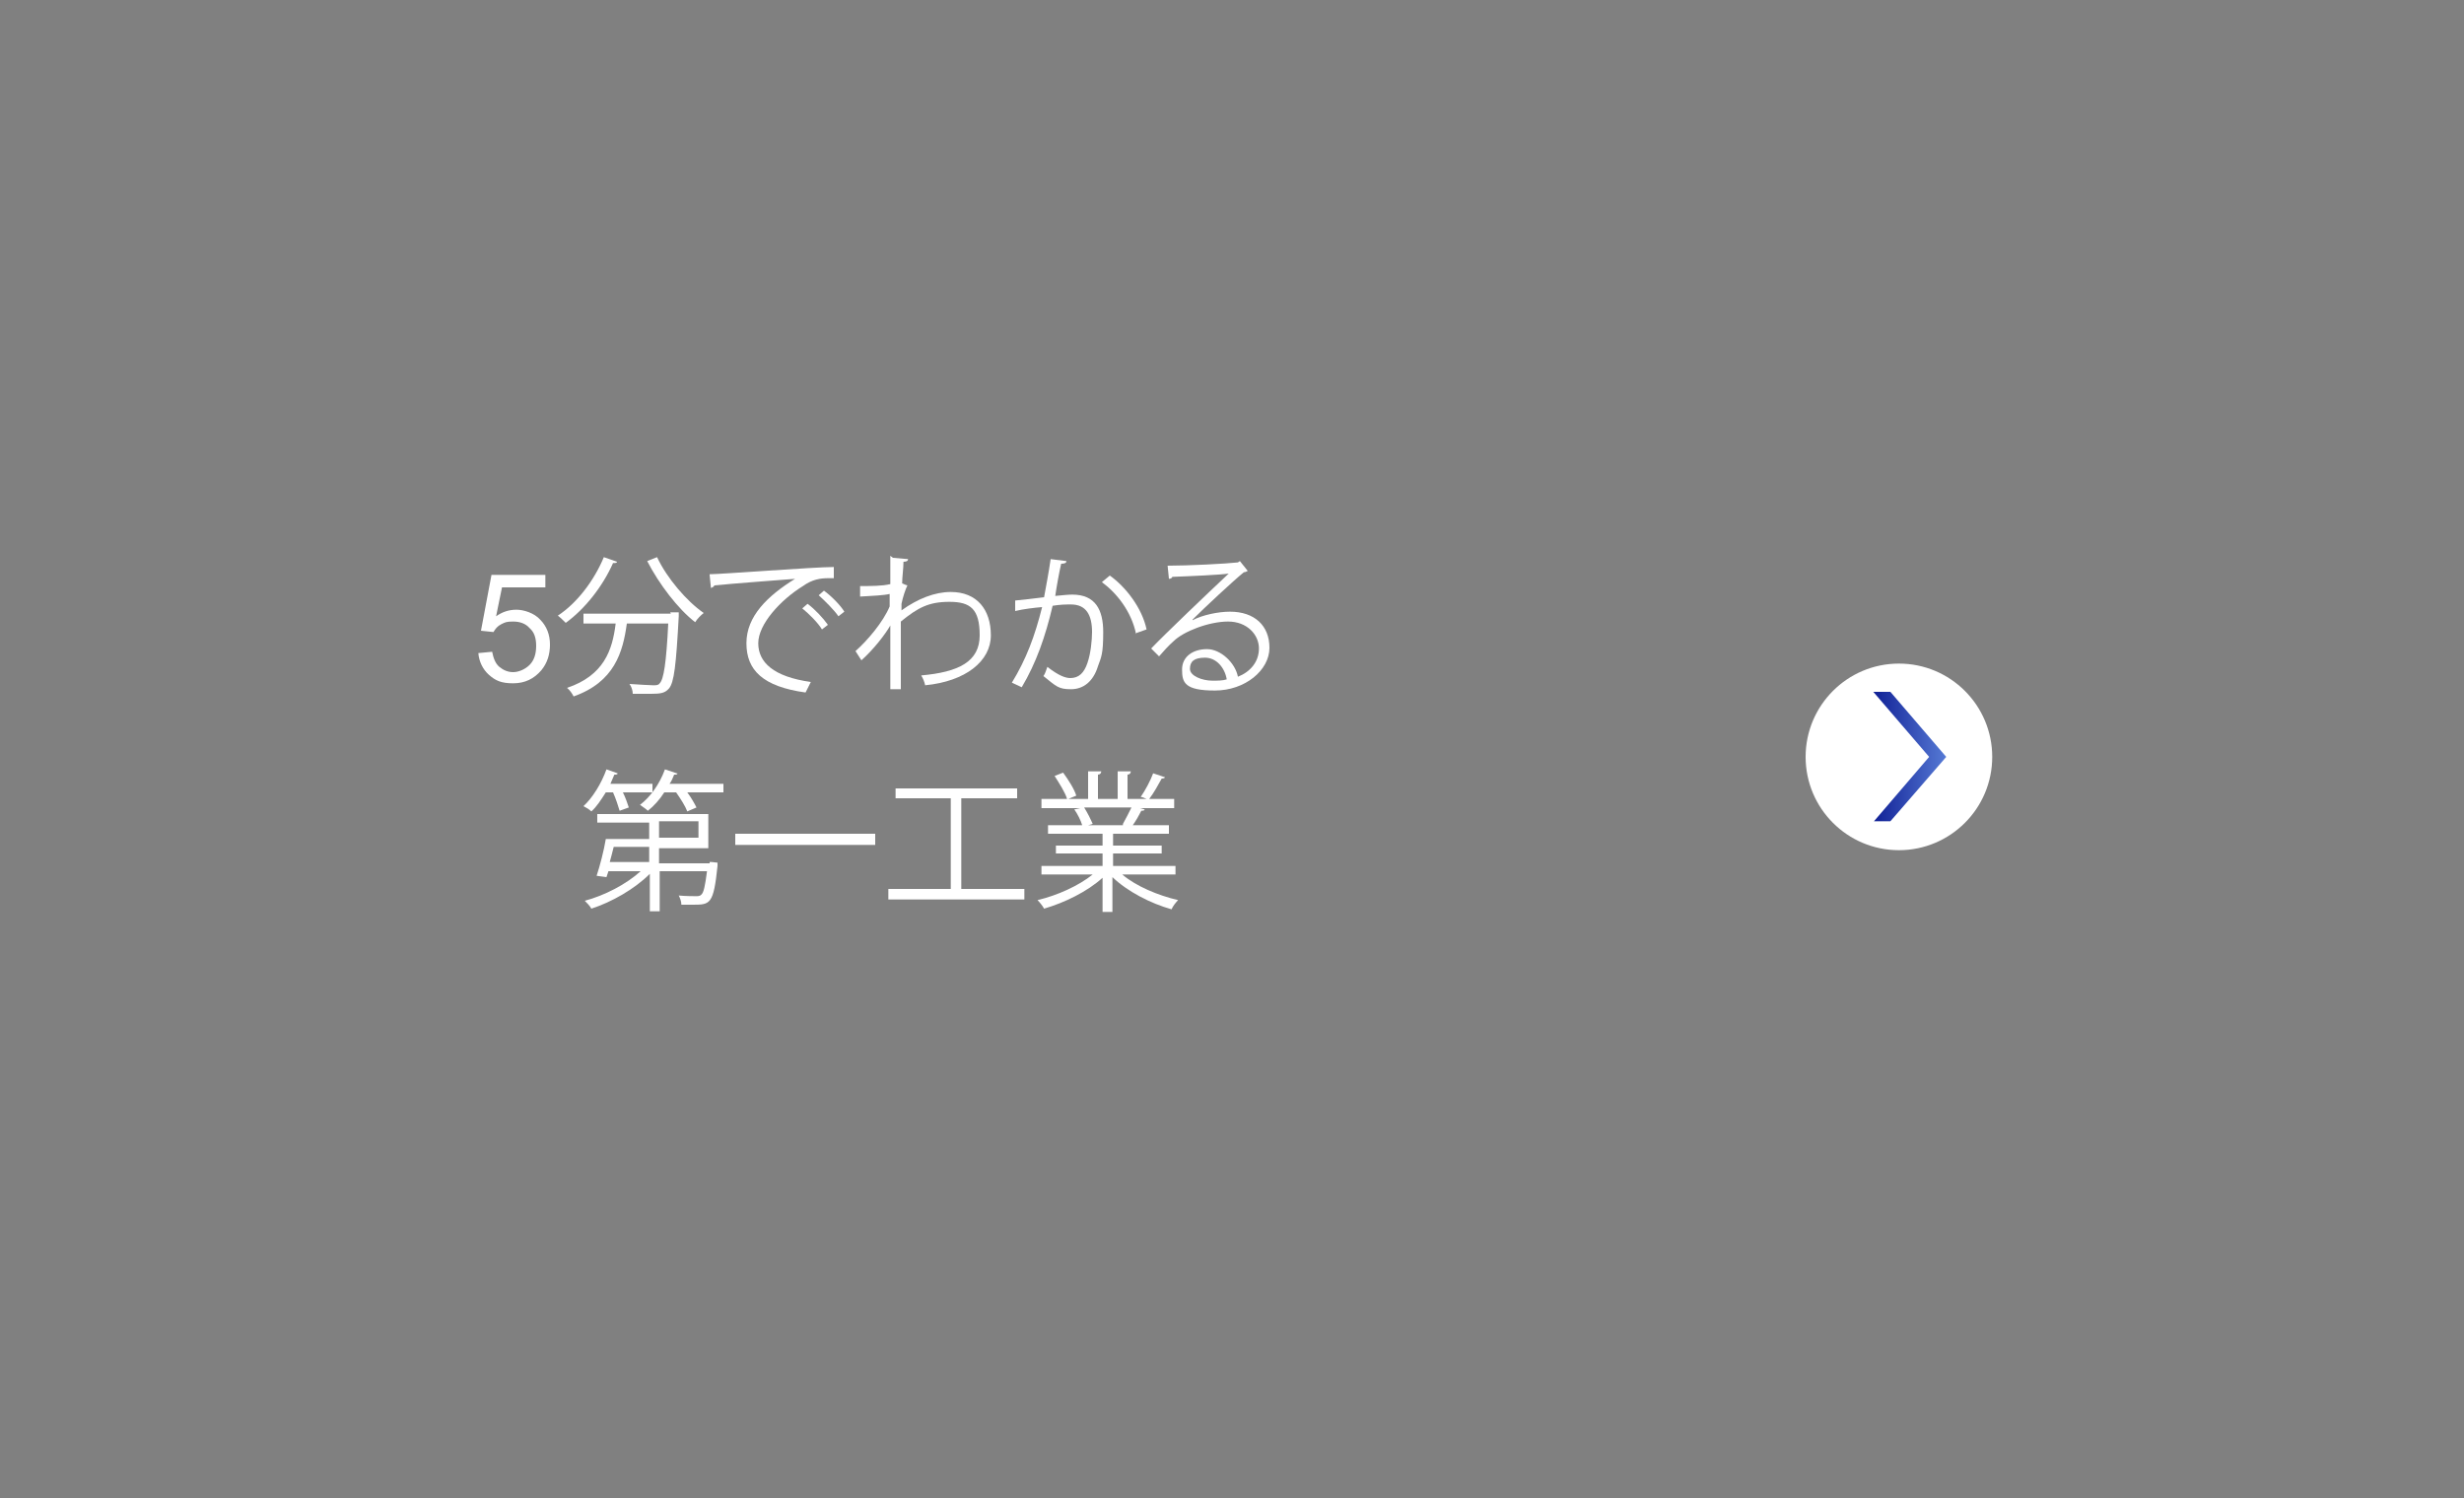<?xml version="1.0" encoding="UTF-8"?>
<svg id="_レイヤー_2" xmlns="http://www.w3.org/2000/svg" xmlns:xlink="http://www.w3.org/1999/xlink" version="1.1" viewBox="0 0 375 228">
  <rect x="0" y="0" width="375" height="228" fill="#808080" stroke="none"/>
  <!-- Generator: Adobe Illustrator 29.0.1, SVG Export Plug-In . SVG Version: 2.1.0 Build 192)  -->
  <defs>
    <style>
      .st0 {
        isolation: isolate;
      }

      .st1 {
        fill: #fff;
      }

      .st2 {
        fill: url(#_名称未設定グラデーション);
      }
    </style>
    <linearGradient id="_名称未設定グラデーション" data-name="名称未設定グラデーション" x1="285.1" y1="113.7" x2="296.2" y2="113.7" gradientTransform="translate(0 228.8) scale(1 -1)" gradientUnits="userSpaceOnUse">
      <stop offset="0" stop-color="#102095"/>
      <stop offset="1" stop-color="#567ad5"/>
    </linearGradient>
  </defs>
  <g id="txt">
    <g>
      <circle class="st1" cx="289" cy="115.2" r="14.2"/>
      <polygon class="st2" points="287.7 105.3 285.1 105.3 293.6 115.2 285.2 125 287.7 125 296.2 115.2 287.7 105.3"/>
    </g>
    <g class="st0">
      <g class="st0">
        <path class="st1" d="M72.8,99.4l2.1-.2c.2,1,.5,1.8,1.1,2.3.6.5,1.3.8,2.1.8s1.8-.4,2.5-1.1c.7-.7,1-1.7,1-2.9s-.3-2.1-1-2.7c-.6-.7-1.5-1-2.5-1s-1.2.1-1.8.4-.9.7-1.2,1.2l-1.9-.2,1.6-8.5h8.2v1.9h-6.6l-.9,4.4c1-.7,2-1,3.1-1s2.7.5,3.6,1.5c1,1,1.5,2.3,1.5,3.8s-.4,2.8-1.3,3.9c-1.1,1.3-2.5,2-4.3,2s-2.7-.4-3.7-1.3c-.9-.8-1.5-2-1.6-3.3Z"/>
      </g>
      <g class="st0">
        <path class="st1" d="M93.9,85.5c0,.2-.3.2-.6.2-1.6,3.6-4.3,7-7.2,9.1-.3-.3-.8-.8-1.2-1.1,2.9-1.9,5.5-5.3,7-8.9l2,.7ZM102,93.2h.4s.9,0,.9,0c0,.2,0,.4,0,.6-.4,7.4-.7,10.1-1.5,11-.6.7-1.3.8-2.7.8s-1.8,0-2.8,0c0-.5-.2-1.1-.5-1.5,1.6.1,3.1.2,3.6.2s.8,0,1-.3c.6-.6,1-3,1.3-9.1h-6.3c-.6,4.4-1.9,8.9-8.1,11.1-.2-.4-.6-1-1-1.3,5.6-1.9,6.9-5.7,7.4-9.8h-4.9v-1.5h13.3ZM100,84.8c1.5,3.2,4.5,6.7,7.1,8.5-.4.3-1,.9-1.3,1.4-2.6-2-5.5-5.8-7.3-9.3l1.5-.6Z"/>
      </g>
      <g class="st0">
        <path class="st1" d="M108,87.4c1.7,0,15.9-1.1,18.9-1.1v1.7c-.3,0-.6,0-.8,0-1.3,0-2.5.2-3.9,1.2-3.4,2.1-6.8,5.8-6.8,8.7s2.3,5.1,8,5.9l-.8,1.6c-6.5-.9-9-3.4-9-7.5s3.2-7.2,7.4-9.8c-2.5.2-9.3.7-12.3,1,0,.2-.3.3-.5.4l-.2-2ZM122.9,91.9c1.1.8,2.4,2.2,3.1,3.2l-.9.7c-.6-1-2-2.4-3-3.2l.8-.7ZM125.4,89.9c1.1.8,2.5,2.2,3.1,3.2l-.9.7c-.6-.9-2-2.3-3-3.2l.8-.7Z"/>
      </g>
      <g class="st0">
        <path class="st1" d="M135.9,84.9l2.3.2c0,.3-.3.4-.7.4,0,1.1-.2,2.3-.2,3.3.1,0,.4.2.8.3-.3.6-.7,1.8-.9,2.8,0,.5,0,.6,0,1,2.5-1.8,5.1-2.8,7.5-2.8,4,0,6.1,2.7,6.1,6.6s-3.8,7-10,7.6c-.1-.5-.3-1-.6-1.5,5.7-.5,8.9-2.1,8.9-6.1s-1.4-5.1-4.6-5.1-4.8.9-7.4,3c0,3.3,0,7.3,0,10.3h-1.6c0-1.4,0-8.1,0-9.7-.8,1.4-2.6,3.7-4.4,5.3l-.9-1.4c1.8-1.6,4.2-4.4,5.2-6.8v-1.9c-.8.2-2.6.3-4.5.4v-1.6c1.6,0,3.4,0,4.6-.3v-4.3Z"/>
      </g>
      <g class="st0">
        <path class="st1" d="M162.3,85.4c0,.3-.3.4-.8.4-.3,1.3-.7,3.5-.9,4.9,1-.1,2-.2,2.6-.2,3.5,0,4.7,2.3,4.7,5.7s-.3,3.8-.8,5.2c-.7,2.3-2.2,3.5-4.1,3.5s-2.2-.4-4.2-2c.3-.4.4-.9.6-1.4,1.8,1.4,2.8,1.7,3.5,1.7,1.3,0,2.1-.8,2.6-2.3.5-1.4.7-3.5.7-4.7,0-2.6-.9-4.2-3.2-4.2-.7,0-1.6,0-2.8.2-1.1,4.7-2.5,8.7-4.7,12.4l-1.5-.7c2.2-3.6,3.5-7.1,4.6-11.5-1.2.1-2.9.3-4.1.6v-1.6c1-.1,2.9-.3,4.4-.5.3-1.7.7-3.7,1-5.8l2.4.3ZM172.9,96.5c-.7-3.4-2.9-6.2-5.2-7.9l1.2-1c2.4,1.7,4.9,4.9,5.6,8.2l-1.7.6Z"/>
      </g>
      <g class="st0">
        <path class="st1" d="M181.5,94.4c1.5-.8,3.9-1.3,5.7-1.3,3.7,0,6,2.1,6,5.5s-3.7,6.5-8.3,6.5-5-1.2-5-3.2,1.7-3.1,3.8-3.1,4.3,2.1,4.7,4.2c1.8-.7,3.2-2.2,3.2-4.3s-1.8-4.1-4.7-4.1-6.8,1.5-8.3,3c-.7.6-1.6,1.6-2.2,2.3l-1.2-1.2c2.1-2.2,8.6-8.4,11.8-11.4-1.3.2-5.9.4-8.6.5,0,.2-.3.3-.5.3l-.2-2c3.1,0,9-.3,10.7-.5l.3-.2,1.2,1.5c-.1,0-.3.2-.6.2-1.6,1.3-6,5.4-7.8,7.2h0ZM184.6,103.6c.7,0,1.5,0,2.1-.2-.3-1.8-1.6-3.3-3.3-3.3s-2.3.6-2.3,1.7,1.9,1.8,3.4,1.8Z"/>
      </g>
      <g class="st0">
        <path class="st1" d="M94.3,123.4c-.2-.7-.6-1.9-1-2.8h-1.1c-.7,1.1-1.4,2.2-2.2,2.9-.3-.3-.8-.6-1.2-.8,1.4-1.3,2.7-3.4,3.5-5.6l1.7.6c0,.2-.3.2-.5.2-.2.5-.4.9-.6,1.4h6.4v1.3h-4.5c.4.8.7,1.7.9,2.3l-1.4.5ZM108,131.2h.3s.9.1.9.1c0,.2,0,.3,0,.5-.6,5.8-1.1,5.9-3.7,5.9s-1.1,0-1.8,0c0-.5-.2-1-.4-1.4,1.1.1,2.3.1,2.6.1s.6,0,.8-.2c.4-.3.6-1.3.9-3.6h-7.2v6.1h-1.5v-5.7c-2.3,2.3-5.8,4.3-8.9,5.3-.2-.4-.7-.9-1-1.2,3-.8,6.3-2.5,8.5-4.5h-4.9l-.3.9-1.5-.2c.5-1.5,1.1-3.8,1.4-5.6h6.6v-2.5h-7.9v-1.3h16.9v5.2h-7.5v2.3h7.7ZM98.8,128.9h-5.4c-.2.8-.4,1.6-.6,2.3h6v-2.3ZM103.1,117.7c0,.2-.2.2-.5.2-.2.5-.4,1-.7,1.4h8.2v1.3h-5.5c.6.8,1.1,1.7,1.4,2.3l-1.4.6c-.3-.8-1-1.9-1.7-2.9h-1.8c-.7,1.1-1.6,2.1-2.5,2.8-.3-.3-.8-.6-1.2-.9,1.6-1.2,3-3.2,3.8-5.4l1.8.6ZM100.3,125v2.5h6v-2.5h-6Z"/>
        <path class="st1" d="M111.9,126.9h21.3v1.7h-21.3v-1.7Z"/>
        <path class="st1" d="M146.3,135.3h9.6v1.6h-20.7v-1.6h9.5v-13.8h-8.4v-1.5h18.5v1.5h-8.5v13.8Z"/>
        <path class="st1" d="M178.8,133.1h-8c2.1,1.8,5.5,3.2,8.5,3.9-.3.3-.8.9-1,1.4-3.2-.9-6.7-2.7-9-4.9v5.3h-1.5v-5.2c-2.3,2.1-5.8,3.8-8.9,4.7-.2-.4-.7-1-1-1.3,3-.7,6.3-2.2,8.4-3.9h-7.8v-1.3h9.3v-1.9h-7.1v-1.2h7.1v-1.8h-8.3v-1.3h5.2c-.2-.7-.7-1.7-1.2-2.4l.9-.2h-5.9v-1.4h3.9c-.3-1-1.2-2.4-1.9-3.5l1.3-.5c.8,1.1,1.7,2.5,2,3.5l-1.2.5h3v-4.2h2c0,.3-.2.5-.5.5v3.7h3v-4.2h2c0,.3-.2.5-.5.5v3.7h2.9c-.3-.1-.6-.3-.9-.3.7-1,1.5-2.5,1.9-3.6l1.8.6c0,.1-.2.2-.5.2-.5.9-1.2,2.2-1.9,3.1h3.8v1.4h-5.2l.7.2c0,.2-.3.2-.5.2-.3.6-.8,1.5-1.3,2.2h5.5v1.3h-8.5v1.8h7.4v1.2h-7.4v1.9h9.5v1.3ZM170.9,125.4c.4-.7.9-1.7,1.3-2.5h-7.2c.5.8,1,1.8,1.3,2.5l-.7.2h5.7-.4Z"/>
      </g>
    </g>
  </g>
</svg>
